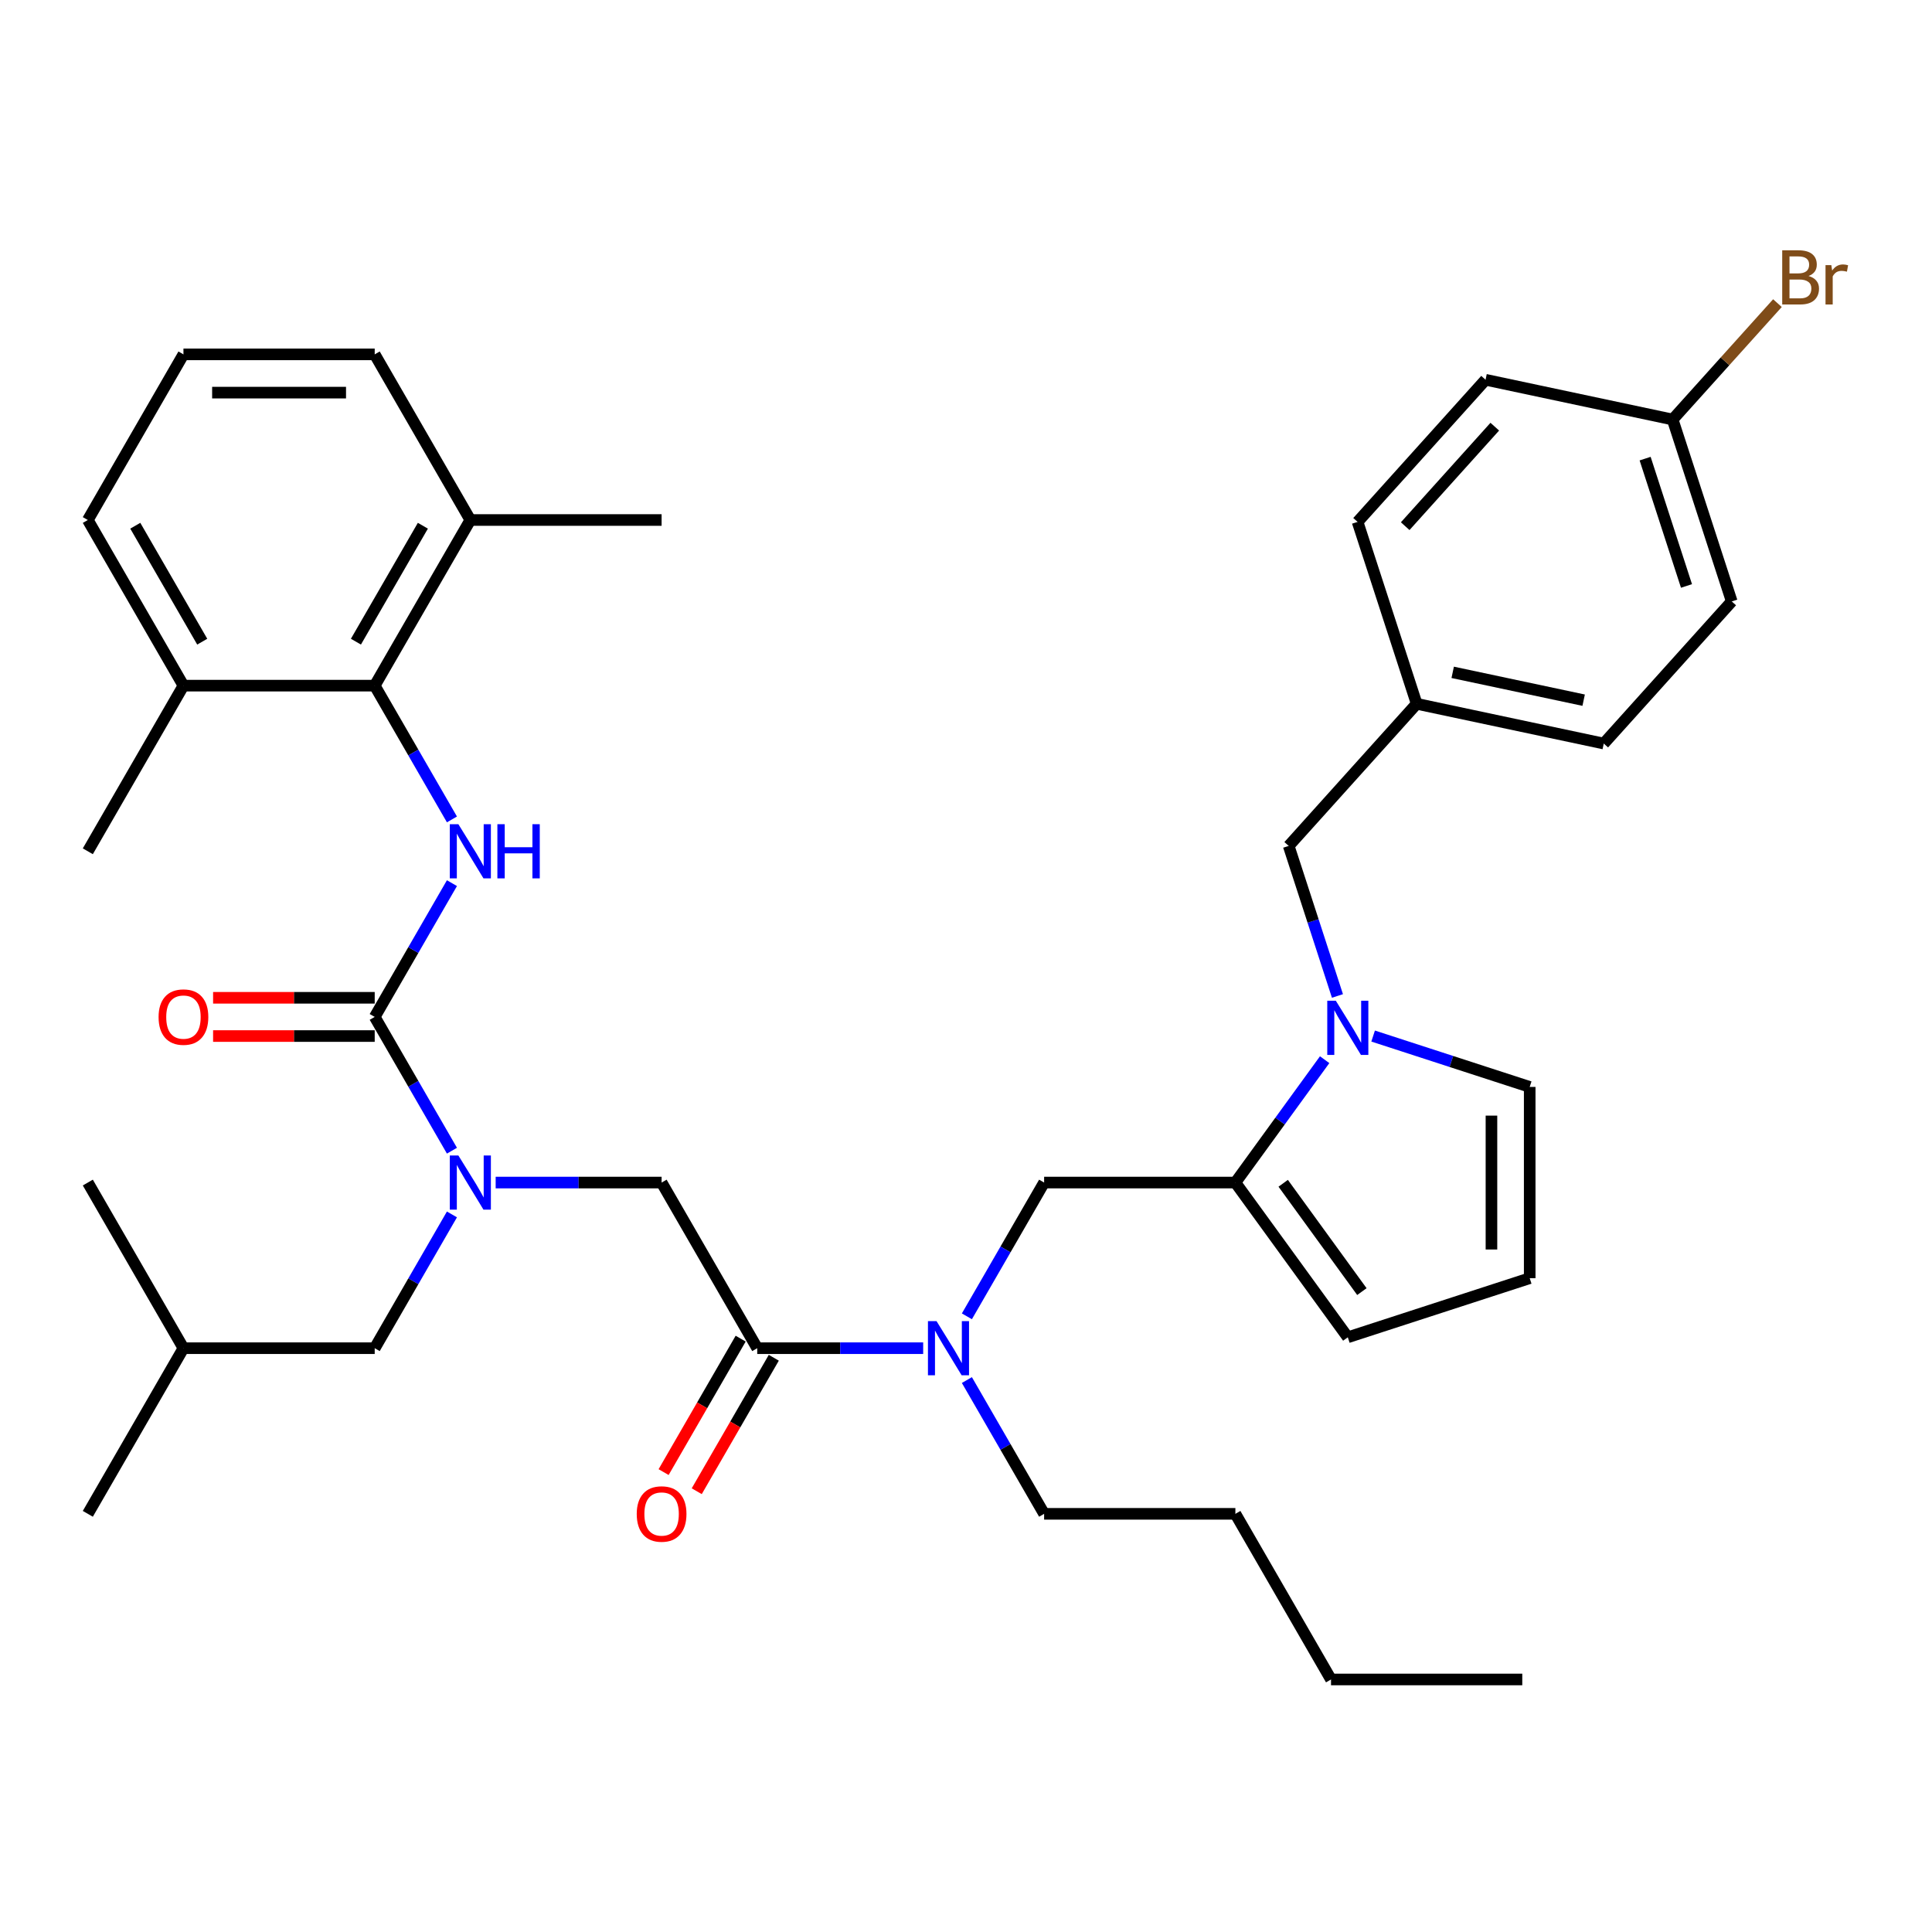 <?xml version='1.0' encoding='iso-8859-1'?>
<svg version='1.1' baseProfile='full'
              xmlns='http://www.w3.org/2000/svg'
                      xmlns:rdkit='http://www.rdkit.org/xml'
                      xmlns:xlink='http://www.w3.org/1999/xlink'
                  xml:space='preserve'
width='1000px' height='1000px' viewBox='0 0 1000 1000'>
<!-- END OF HEADER -->
<rect style='opacity:1.0;fill:#FFFFFF;stroke:none' width='1000' height='1000' x='0' y='0'> </rect>
<path class='bond-0' d='M 233.925,628.583 L 213.937,663.203' style='fill:none;fill-rule:evenodd;stroke:#0000FF;stroke-width:6px;stroke-linecap:butt;stroke-linejoin:miter;stroke-opacity:1' />
<path class='bond-0' d='M 213.937,663.203 L 193.949,697.823' style='fill:none;fill-rule:evenodd;stroke:#000000;stroke-width:6px;stroke-linecap:butt;stroke-linejoin:miter;stroke-opacity:1' />
<path class='bond-1' d='M 256.554,612.09 L 299.499,612.09' style='fill:none;fill-rule:evenodd;stroke:#0000FF;stroke-width:6px;stroke-linecap:butt;stroke-linejoin:miter;stroke-opacity:1' />
<path class='bond-1' d='M 299.499,612.09 L 342.444,612.09' style='fill:none;fill-rule:evenodd;stroke:#000000;stroke-width:6px;stroke-linecap:butt;stroke-linejoin:miter;stroke-opacity:1' />
<path class='bond-2' d='M 233.925,595.597 L 213.937,560.977' style='fill:none;fill-rule:evenodd;stroke:#0000FF;stroke-width:6px;stroke-linecap:butt;stroke-linejoin:miter;stroke-opacity:1' />
<path class='bond-2' d='M 213.937,560.977 L 193.949,526.357' style='fill:none;fill-rule:evenodd;stroke:#000000;stroke-width:6px;stroke-linecap:butt;stroke-linejoin:miter;stroke-opacity:1' />
<path class='bond-3' d='M 193.949,354.89 L 243.447,269.157' style='fill:none;fill-rule:evenodd;stroke:#000000;stroke-width:6px;stroke-linecap:butt;stroke-linejoin:miter;stroke-opacity:1' />
<path class='bond-3' d='M 184.227,332.13 L 218.876,272.117' style='fill:none;fill-rule:evenodd;stroke:#000000;stroke-width:6px;stroke-linecap:butt;stroke-linejoin:miter;stroke-opacity:1' />
<path class='bond-4' d='M 193.949,354.89 L 94.953,354.89' style='fill:none;fill-rule:evenodd;stroke:#000000;stroke-width:6px;stroke-linecap:butt;stroke-linejoin:miter;stroke-opacity:1' />
<path class='bond-5' d='M 193.949,354.89 L 213.937,389.51' style='fill:none;fill-rule:evenodd;stroke:#000000;stroke-width:6px;stroke-linecap:butt;stroke-linejoin:miter;stroke-opacity:1' />
<path class='bond-5' d='M 213.937,389.51 L 233.925,424.131' style='fill:none;fill-rule:evenodd;stroke:#0000FF;stroke-width:6px;stroke-linecap:butt;stroke-linejoin:miter;stroke-opacity:1' />
<path class='bond-6' d='M 383.368,692.874 L 363.426,727.415' style='fill:none;fill-rule:evenodd;stroke:#000000;stroke-width:6px;stroke-linecap:butt;stroke-linejoin:miter;stroke-opacity:1' />
<path class='bond-6' d='M 363.426,727.415 L 343.484,761.956' style='fill:none;fill-rule:evenodd;stroke:#FF0000;stroke-width:6px;stroke-linecap:butt;stroke-linejoin:miter;stroke-opacity:1' />
<path class='bond-6' d='M 400.515,702.773 L 380.573,737.314' style='fill:none;fill-rule:evenodd;stroke:#000000;stroke-width:6px;stroke-linecap:butt;stroke-linejoin:miter;stroke-opacity:1' />
<path class='bond-6' d='M 380.573,737.314 L 360.63,771.855' style='fill:none;fill-rule:evenodd;stroke:#FF0000;stroke-width:6px;stroke-linecap:butt;stroke-linejoin:miter;stroke-opacity:1' />
<path class='bond-7' d='M 391.942,697.823 L 342.444,612.09' style='fill:none;fill-rule:evenodd;stroke:#000000;stroke-width:6px;stroke-linecap:butt;stroke-linejoin:miter;stroke-opacity:1' />
<path class='bond-8' d='M 391.942,697.823 L 434.886,697.823' style='fill:none;fill-rule:evenodd;stroke:#000000;stroke-width:6px;stroke-linecap:butt;stroke-linejoin:miter;stroke-opacity:1' />
<path class='bond-8' d='M 434.886,697.823 L 477.831,697.823' style='fill:none;fill-rule:evenodd;stroke:#0000FF;stroke-width:6px;stroke-linecap:butt;stroke-linejoin:miter;stroke-opacity:1' />
<path class='bond-9' d='M 193.949,526.357 L 213.937,491.737' style='fill:none;fill-rule:evenodd;stroke:#000000;stroke-width:6px;stroke-linecap:butt;stroke-linejoin:miter;stroke-opacity:1' />
<path class='bond-9' d='M 213.937,491.737 L 233.925,457.116' style='fill:none;fill-rule:evenodd;stroke:#0000FF;stroke-width:6px;stroke-linecap:butt;stroke-linejoin:miter;stroke-opacity:1' />
<path class='bond-10' d='M 193.949,516.457 L 152.123,516.457' style='fill:none;fill-rule:evenodd;stroke:#000000;stroke-width:6px;stroke-linecap:butt;stroke-linejoin:miter;stroke-opacity:1' />
<path class='bond-10' d='M 152.123,516.457 L 110.297,516.457' style='fill:none;fill-rule:evenodd;stroke:#FF0000;stroke-width:6px;stroke-linecap:butt;stroke-linejoin:miter;stroke-opacity:1' />
<path class='bond-10' d='M 193.949,536.256 L 152.123,536.256' style='fill:none;fill-rule:evenodd;stroke:#000000;stroke-width:6px;stroke-linecap:butt;stroke-linejoin:miter;stroke-opacity:1' />
<path class='bond-10' d='M 152.123,536.256 L 110.297,536.256' style='fill:none;fill-rule:evenodd;stroke:#FF0000;stroke-width:6px;stroke-linecap:butt;stroke-linejoin:miter;stroke-opacity:1' />
<path class='bond-11' d='M 243.447,269.157 L 193.949,183.423' style='fill:none;fill-rule:evenodd;stroke:#000000;stroke-width:6px;stroke-linecap:butt;stroke-linejoin:miter;stroke-opacity:1' />
<path class='bond-12' d='M 243.447,269.157 L 342.444,269.157' style='fill:none;fill-rule:evenodd;stroke:#000000;stroke-width:6px;stroke-linecap:butt;stroke-linejoin:miter;stroke-opacity:1' />
<path class='bond-13' d='M 94.953,354.89 L 45.455,269.157' style='fill:none;fill-rule:evenodd;stroke:#000000;stroke-width:6px;stroke-linecap:butt;stroke-linejoin:miter;stroke-opacity:1' />
<path class='bond-13' d='M 104.675,332.13 L 70.026,272.117' style='fill:none;fill-rule:evenodd;stroke:#000000;stroke-width:6px;stroke-linecap:butt;stroke-linejoin:miter;stroke-opacity:1' />
<path class='bond-14' d='M 94.953,354.89 L 45.455,440.623' style='fill:none;fill-rule:evenodd;stroke:#000000;stroke-width:6px;stroke-linecap:butt;stroke-linejoin:miter;stroke-opacity:1' />
<path class='bond-15' d='M 193.949,697.823 L 94.953,697.823' style='fill:none;fill-rule:evenodd;stroke:#000000;stroke-width:6px;stroke-linecap:butt;stroke-linejoin:miter;stroke-opacity:1' />
<path class='bond-16' d='M 540.436,612.09 L 520.448,646.71' style='fill:none;fill-rule:evenodd;stroke:#000000;stroke-width:6px;stroke-linecap:butt;stroke-linejoin:miter;stroke-opacity:1' />
<path class='bond-16' d='M 520.448,646.71 L 500.46,681.331' style='fill:none;fill-rule:evenodd;stroke:#0000FF;stroke-width:6px;stroke-linecap:butt;stroke-linejoin:miter;stroke-opacity:1' />
<path class='bond-17' d='M 540.436,612.09 L 639.432,612.09' style='fill:none;fill-rule:evenodd;stroke:#000000;stroke-width:6px;stroke-linecap:butt;stroke-linejoin:miter;stroke-opacity:1' />
<path class='bond-18' d='M 500.46,714.316 L 520.448,748.936' style='fill:none;fill-rule:evenodd;stroke:#0000FF;stroke-width:6px;stroke-linecap:butt;stroke-linejoin:miter;stroke-opacity:1' />
<path class='bond-18' d='M 520.448,748.936 L 540.436,783.557' style='fill:none;fill-rule:evenodd;stroke:#000000;stroke-width:6px;stroke-linecap:butt;stroke-linejoin:miter;stroke-opacity:1' />
<path class='bond-19' d='M 540.436,783.557 L 639.432,783.557' style='fill:none;fill-rule:evenodd;stroke:#000000;stroke-width:6px;stroke-linecap:butt;stroke-linejoin:miter;stroke-opacity:1' />
<path class='bond-20' d='M 639.432,783.557 L 688.931,869.29' style='fill:none;fill-rule:evenodd;stroke:#000000;stroke-width:6px;stroke-linecap:butt;stroke-linejoin:miter;stroke-opacity:1' />
<path class='bond-21' d='M 685.638,548.493 L 662.535,580.292' style='fill:none;fill-rule:evenodd;stroke:#0000FF;stroke-width:6px;stroke-linecap:butt;stroke-linejoin:miter;stroke-opacity:1' />
<path class='bond-21' d='M 662.535,580.292 L 639.432,612.09' style='fill:none;fill-rule:evenodd;stroke:#000000;stroke-width:6px;stroke-linecap:butt;stroke-linejoin:miter;stroke-opacity:1' />
<path class='bond-22' d='M 710.728,536.259 L 751.25,549.426' style='fill:none;fill-rule:evenodd;stroke:#0000FF;stroke-width:6px;stroke-linecap:butt;stroke-linejoin:miter;stroke-opacity:1' />
<path class='bond-22' d='M 751.25,549.426 L 791.772,562.592' style='fill:none;fill-rule:evenodd;stroke:#000000;stroke-width:6px;stroke-linecap:butt;stroke-linejoin:miter;stroke-opacity:1' />
<path class='bond-23' d='M 692.262,515.508 L 679.646,476.678' style='fill:none;fill-rule:evenodd;stroke:#0000FF;stroke-width:6px;stroke-linecap:butt;stroke-linejoin:miter;stroke-opacity:1' />
<path class='bond-23' d='M 679.646,476.678 L 667.03,437.849' style='fill:none;fill-rule:evenodd;stroke:#000000;stroke-width:6px;stroke-linecap:butt;stroke-linejoin:miter;stroke-opacity:1' />
<path class='bond-24' d='M 639.432,612.09 L 697.621,692.18' style='fill:none;fill-rule:evenodd;stroke:#000000;stroke-width:6px;stroke-linecap:butt;stroke-linejoin:miter;stroke-opacity:1' />
<path class='bond-24' d='M 664.179,612.466 L 704.911,668.529' style='fill:none;fill-rule:evenodd;stroke:#000000;stroke-width:6px;stroke-linecap:butt;stroke-linejoin:miter;stroke-opacity:1' />
<path class='bond-25' d='M 697.621,692.18 L 791.772,661.588' style='fill:none;fill-rule:evenodd;stroke:#000000;stroke-width:6px;stroke-linecap:butt;stroke-linejoin:miter;stroke-opacity:1' />
<path class='bond-26' d='M 791.772,661.588 L 791.772,562.592' style='fill:none;fill-rule:evenodd;stroke:#000000;stroke-width:6px;stroke-linecap:butt;stroke-linejoin:miter;stroke-opacity:1' />
<path class='bond-26' d='M 771.973,646.739 L 771.973,577.441' style='fill:none;fill-rule:evenodd;stroke:#000000;stroke-width:6px;stroke-linecap:butt;stroke-linejoin:miter;stroke-opacity:1' />
<path class='bond-27' d='M 896.345,311.295 L 865.754,217.143' style='fill:none;fill-rule:evenodd;stroke:#000000;stroke-width:6px;stroke-linecap:butt;stroke-linejoin:miter;stroke-opacity:1' />
<path class='bond-27' d='M 872.926,303.29 L 851.512,237.384' style='fill:none;fill-rule:evenodd;stroke:#000000;stroke-width:6px;stroke-linecap:butt;stroke-linejoin:miter;stroke-opacity:1' />
<path class='bond-28' d='M 896.345,311.295 L 830.104,384.863' style='fill:none;fill-rule:evenodd;stroke:#000000;stroke-width:6px;stroke-linecap:butt;stroke-linejoin:miter;stroke-opacity:1' />
<path class='bond-29' d='M 667.03,437.849 L 733.271,364.281' style='fill:none;fill-rule:evenodd;stroke:#000000;stroke-width:6px;stroke-linecap:butt;stroke-linejoin:miter;stroke-opacity:1' />
<path class='bond-30' d='M 865.754,217.143 L 768.921,196.561' style='fill:none;fill-rule:evenodd;stroke:#000000;stroke-width:6px;stroke-linecap:butt;stroke-linejoin:miter;stroke-opacity:1' />
<path class='bond-31' d='M 865.754,217.143 L 892.875,187.022' style='fill:none;fill-rule:evenodd;stroke:#000000;stroke-width:6px;stroke-linecap:butt;stroke-linejoin:miter;stroke-opacity:1' />
<path class='bond-31' d='M 892.875,187.022 L 919.997,156.9' style='fill:none;fill-rule:evenodd;stroke:#7F4C19;stroke-width:6px;stroke-linecap:butt;stroke-linejoin:miter;stroke-opacity:1' />
<path class='bond-32' d='M 768.921,196.561 L 702.679,270.13' style='fill:none;fill-rule:evenodd;stroke:#000000;stroke-width:6px;stroke-linecap:butt;stroke-linejoin:miter;stroke-opacity:1' />
<path class='bond-32' d='M 773.698,220.845 L 727.329,272.343' style='fill:none;fill-rule:evenodd;stroke:#000000;stroke-width:6px;stroke-linecap:butt;stroke-linejoin:miter;stroke-opacity:1' />
<path class='bond-33' d='M 702.679,270.13 L 733.271,364.281' style='fill:none;fill-rule:evenodd;stroke:#000000;stroke-width:6px;stroke-linecap:butt;stroke-linejoin:miter;stroke-opacity:1' />
<path class='bond-34' d='M 733.271,364.281 L 830.104,384.863' style='fill:none;fill-rule:evenodd;stroke:#000000;stroke-width:6px;stroke-linecap:butt;stroke-linejoin:miter;stroke-opacity:1' />
<path class='bond-34' d='M 751.912,348.001 L 819.696,362.409' style='fill:none;fill-rule:evenodd;stroke:#000000;stroke-width:6px;stroke-linecap:butt;stroke-linejoin:miter;stroke-opacity:1' />
<path class='bond-35' d='M 688.931,869.29 L 787.927,869.29' style='fill:none;fill-rule:evenodd;stroke:#000000;stroke-width:6px;stroke-linecap:butt;stroke-linejoin:miter;stroke-opacity:1' />
<path class='bond-36' d='M 94.953,697.823 L 45.455,783.557' style='fill:none;fill-rule:evenodd;stroke:#000000;stroke-width:6px;stroke-linecap:butt;stroke-linejoin:miter;stroke-opacity:1' />
<path class='bond-37' d='M 94.953,697.823 L 45.455,612.09' style='fill:none;fill-rule:evenodd;stroke:#000000;stroke-width:6px;stroke-linecap:butt;stroke-linejoin:miter;stroke-opacity:1' />
<path class='bond-38' d='M 94.953,183.423 L 45.455,269.157' style='fill:none;fill-rule:evenodd;stroke:#000000;stroke-width:6px;stroke-linecap:butt;stroke-linejoin:miter;stroke-opacity:1' />
<path class='bond-39' d='M 94.953,183.423 L 193.949,183.423' style='fill:none;fill-rule:evenodd;stroke:#000000;stroke-width:6px;stroke-linecap:butt;stroke-linejoin:miter;stroke-opacity:1' />
<path class='bond-39' d='M 109.802,203.223 L 179.1,203.223' style='fill:none;fill-rule:evenodd;stroke:#000000;stroke-width:6px;stroke-linecap:butt;stroke-linejoin:miter;stroke-opacity:1' />
<path  class='atom-0' d='M 237.25 598.072
L 246.437 612.922
Q 247.348 614.387, 248.813 617.04
Q 250.278 619.693, 250.357 619.851
L 250.357 598.072
L 254.079 598.072
L 254.079 626.108
L 250.238 626.108
L 240.378 609.873
Q 239.23 607.972, 238.002 605.794
Q 236.814 603.616, 236.458 602.943
L 236.458 626.108
L 232.815 626.108
L 232.815 598.072
L 237.25 598.072
' fill='#0000FF'/>
<path  class='atom-3' d='M 329.574 783.636
Q 329.574 776.904, 332.9 773.142
Q 336.227 769.38, 342.444 769.38
Q 348.66 769.38, 351.987 773.142
Q 355.313 776.904, 355.313 783.636
Q 355.313 790.447, 351.947 794.328
Q 348.581 798.169, 342.444 798.169
Q 336.266 798.169, 332.9 794.328
Q 329.574 790.487, 329.574 783.636
M 342.444 795.001
Q 346.72 795.001, 349.017 792.15
Q 351.353 789.259, 351.353 783.636
Q 351.353 778.132, 349.017 775.36
Q 346.72 772.548, 342.444 772.548
Q 338.167 772.548, 335.831 775.32
Q 333.534 778.092, 333.534 783.636
Q 333.534 789.299, 335.831 792.15
Q 338.167 795.001, 342.444 795.001
' fill='#FF0000'/>
<path  class='atom-6' d='M 237.25 426.606
L 246.437 441.455
Q 247.348 442.92, 248.813 445.573
Q 250.278 448.226, 250.357 448.385
L 250.357 426.606
L 254.079 426.606
L 254.079 454.641
L 250.238 454.641
L 240.378 438.406
Q 239.23 436.505, 238.002 434.327
Q 236.814 432.149, 236.458 431.476
L 236.458 454.641
L 232.815 454.641
L 232.815 426.606
L 237.25 426.606
' fill='#0000FF'/>
<path  class='atom-6' d='M 257.445 426.606
L 261.247 426.606
L 261.247 438.525
L 275.581 438.525
L 275.581 426.606
L 279.383 426.606
L 279.383 454.641
L 275.581 454.641
L 275.581 441.693
L 261.247 441.693
L 261.247 454.641
L 257.445 454.641
L 257.445 426.606
' fill='#0000FF'/>
<path  class='atom-7' d='M 82.083 526.436
Q 82.083 519.704, 85.409 515.942
Q 88.736 512.181, 94.953 512.181
Q 101.17 512.181, 104.496 515.942
Q 107.822 519.704, 107.822 526.436
Q 107.822 533.247, 104.456 537.128
Q 101.09 540.969, 94.953 540.969
Q 88.775 540.969, 85.409 537.128
Q 82.083 533.287, 82.083 526.436
M 94.953 537.801
Q 99.229 537.801, 101.526 534.95
Q 103.862 532.059, 103.862 526.436
Q 103.862 520.932, 101.526 518.16
Q 99.229 515.348, 94.953 515.348
Q 90.676 515.348, 88.34 518.12
Q 86.043 520.892, 86.043 526.436
Q 86.043 532.099, 88.34 534.95
Q 90.676 537.801, 94.953 537.801
' fill='#FF0000'/>
<path  class='atom-12' d='M 484.741 683.806
L 493.928 698.655
Q 494.838 700.12, 496.304 702.773
Q 497.769 705.426, 497.848 705.585
L 497.848 683.806
L 501.57 683.806
L 501.57 711.841
L 497.729 711.841
L 487.869 695.606
Q 486.721 693.705, 485.493 691.527
Q 484.305 689.349, 483.949 688.676
L 483.949 711.841
L 480.306 711.841
L 480.306 683.806
L 484.741 683.806
' fill='#0000FF'/>
<path  class='atom-15' d='M 691.424 517.983
L 700.611 532.832
Q 701.522 534.297, 702.987 536.95
Q 704.452 539.603, 704.531 539.762
L 704.531 517.983
L 708.253 517.983
L 708.253 546.018
L 704.412 546.018
L 694.552 529.783
Q 693.404 527.882, 692.176 525.704
Q 690.988 523.526, 690.632 522.853
L 690.632 546.018
L 686.989 546.018
L 686.989 517.983
L 691.424 517.983
' fill='#0000FF'/>
<path  class='atom-27' d='M 936.094 142.862
Q 938.787 143.614, 940.133 145.278
Q 941.519 146.901, 941.519 149.317
Q 941.519 153.197, 939.024 155.415
Q 936.569 157.593, 931.896 157.593
L 922.472 157.593
L 922.472 129.557
L 930.748 129.557
Q 935.539 129.557, 937.955 131.497
Q 940.37 133.438, 940.37 137.002
Q 940.37 141.239, 936.094 142.862
M 926.234 132.725
L 926.234 141.516
L 930.748 141.516
Q 933.52 141.516, 934.945 140.407
Q 936.411 139.259, 936.411 137.002
Q 936.411 132.725, 930.748 132.725
L 926.234 132.725
M 931.896 154.425
Q 934.629 154.425, 936.094 153.118
Q 937.559 151.811, 937.559 149.317
Q 937.559 147.02, 935.935 145.872
Q 934.351 144.684, 931.302 144.684
L 926.234 144.684
L 926.234 154.425
L 931.896 154.425
' fill='#7F4C19'/>
<path  class='atom-27' d='M 947.894 137.239
L 948.33 140.051
Q 950.468 136.883, 953.953 136.883
Q 955.062 136.883, 956.566 137.279
L 955.972 140.605
Q 954.27 140.209, 953.319 140.209
Q 951.656 140.209, 950.547 140.882
Q 949.478 141.516, 948.607 143.06
L 948.607 157.593
L 944.885 157.593
L 944.885 137.239
L 947.894 137.239
' fill='#7F4C19'/>
</svg>
